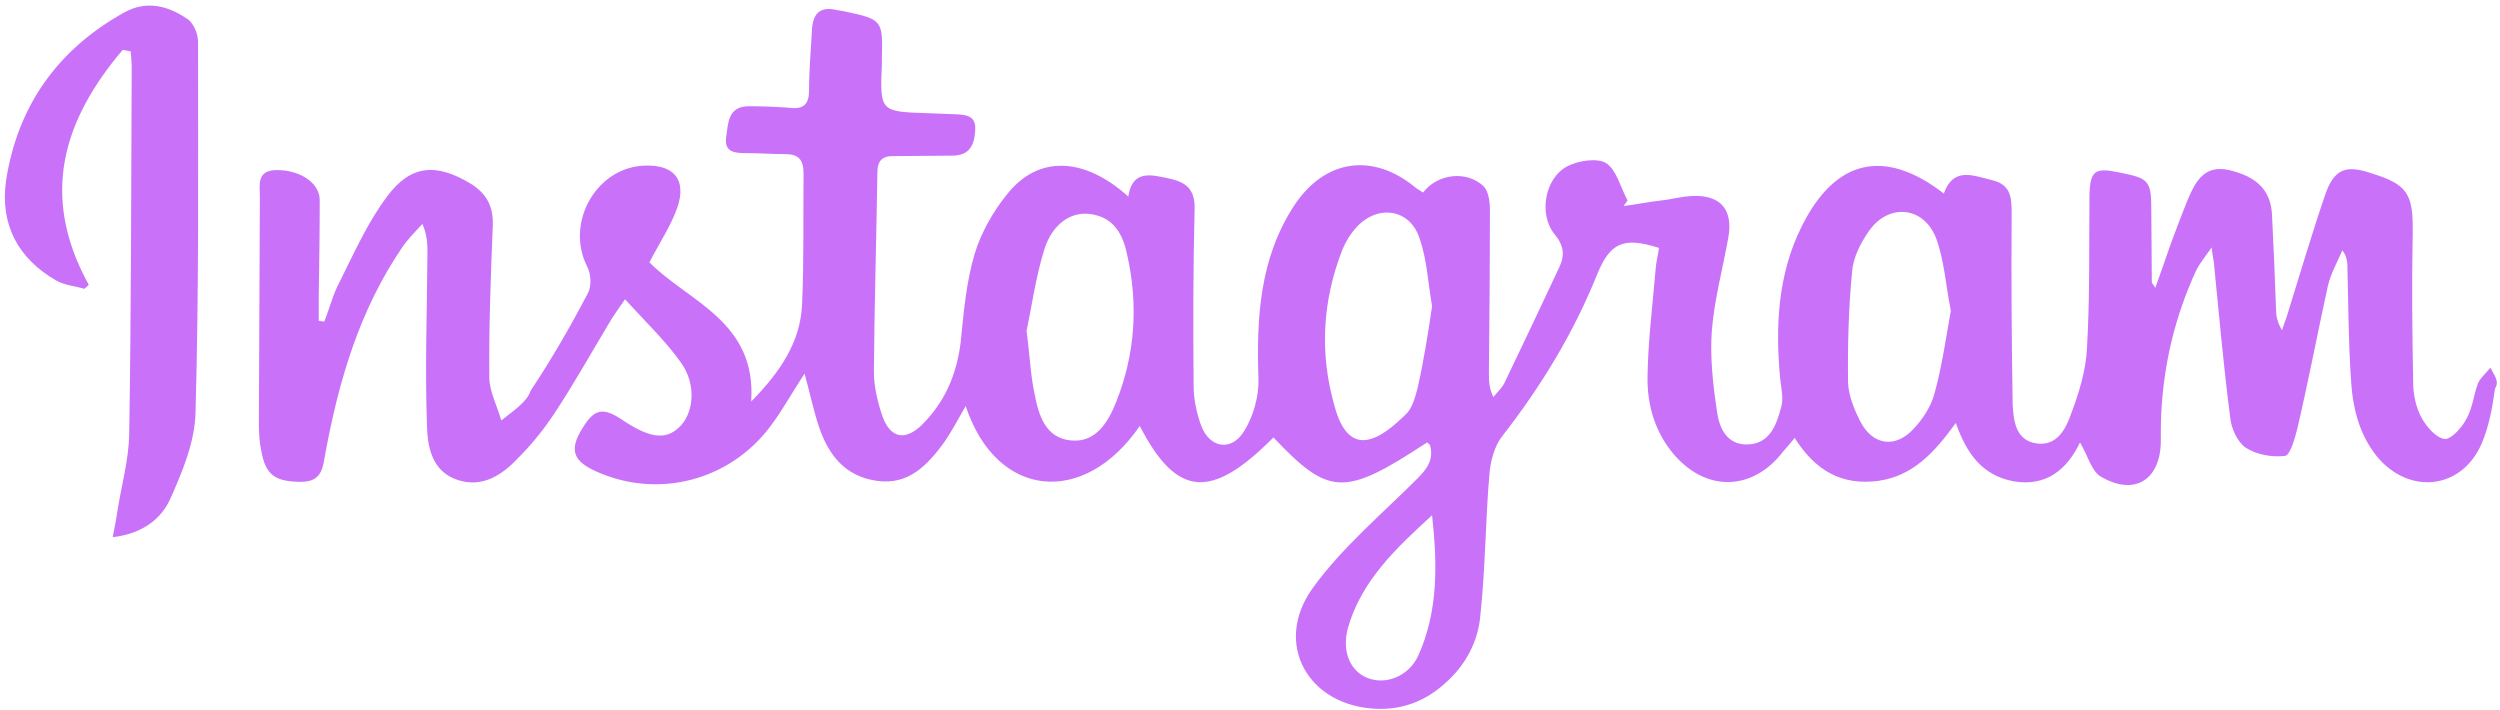 <?xml version="1.0" encoding="UTF-8"?><svg xmlns="http://www.w3.org/2000/svg" xmlns:xlink="http://www.w3.org/1999/xlink" fill="#000000" height="142.3" preserveAspectRatio="xMidYMid meet" version="1" viewBox="-1.0 178.4 501.2 142.3" width="501.2" zoomAndPan="magnify"><g fill="#c972f9" id="change1_1"><path d="M498.3,252.1c-0.8,1-1.9,1.9-2.5,3.1c-0.9,2.4-1.1,5.1-2.4,7.3c-0.9,1.7-3.1,4.1-4.3,3.9 c-1.7-0.2-3.6-2.4-4.6-4.2c-1.1-2-1.7-4.6-1.7-7c-0.2-10-0.3-20-0.1-30c0.1-7.9-0.9-9.8-8.4-12.1c-5.1-1.7-7.4-0.8-9.2,4.5 c-2.7,7.9-5.1,16.1-7.6,24.1c-0.3,1-0.7,1.9-1,2.9c-0.9-1.5-1.2-2.8-1.2-4.2c-0.2-6.2-0.5-12.6-0.8-18.8c-0.2-5.1-3.1-7.8-8.6-9.1 c-4.9-1.1-6.7,2.2-8.2,5.7c-1.2,2.9-2.3,5.9-3.4,8.8c-1,2.8-2,5.8-3.2,9.1c-0.5-0.8-0.7-0.9-0.7-1.1c0-4.5-0.1-9.2-0.1-13.7 c0-6.8-0.2-7.1-6.8-8.4c-4.5-0.9-5.4-0.2-5.6,4.3c-0.1,10.3,0.1,20.6-0.5,31c-0.2,4.4-1.6,9-3.2,13.2c-1,2.9-2.8,6.5-6.9,5.9 c-4.2-0.6-4.6-4.5-4.8-7.7c-0.2-12.7-0.3-25.4-0.2-38.2c0-3.4-0.1-6-4-6.9c-3.7-0.9-7.7-2.7-9.6,2.7c-11.9-9.2-21.8-6.9-28.5,6.6 c-4.8,9.6-5.3,20.1-4.3,30.6c0.2,1.8,0.7,3.9,0.2,5.6c-0.9,3.4-2.2,7.3-6.6,7.5c-4.4,0.2-5.9-3.5-6.3-6.8c-0.8-5.3-1.4-10.8-1-16.1 c0.5-6.2,2.2-12.4,3.3-18.6c1-5.6-1.6-8.6-7.3-8.3c-2.2,0.1-4.2,0.7-6.3,0.9c-2.5,0.3-4.9,0.8-7.4,1.1c0.2-0.3,0.6-0.8,0.8-1.1 c-1.4-2.6-2.2-6.1-4.3-7.5c-1.8-1.1-5.7-0.5-7.9,0.7c-4.4,2.4-5.7,9.6-2.4,13.6c1.9,2.3,2,4.3,0.9,6.6c-3.6,7.7-7.3,15.5-11,23.2 c-0.5,1-1.5,1.9-2.2,2.8c-0.9-1.8-0.9-3.3-0.9-4.9c0.1-10.9,0.2-21.8,0.2-32.7c0-1.6-0.3-3.6-1.2-4.6c-3.4-3.3-9.3-2.6-12.2,1.2 c-0.5-0.3-0.9-0.6-1.4-0.9c-8.5-7.1-18.1-5.9-24.3,3.3c-7.1,10.7-7.7,22.7-7.3,35c0.1,3.4-1,7.4-2.8,10.3c-2.5,4.3-7,3.6-8.7-1 c-0.9-2.5-1.5-5.3-1.5-7.9c-0.1-11.9-0.1-23.7,0.2-35.6c0.1-4.9-2.9-5.6-6.5-6.3c-3.3-0.7-6.1-0.7-6.8,3.9 c-8.8-7.9-17.9-8.3-24.1-0.7c-2.9,3.5-5.4,7.9-6.7,12.2c-1.7,5.7-2.2,11.8-2.8,17.7c-0.8,6.5-3.2,12.1-7.9,16.7 c-3.3,3.1-6.1,2.5-7.7-1.6c-1-2.9-1.8-6.1-1.8-9.2c0.1-13.3,0.5-26.6,0.7-39.9c0-2.4,1-3.4,3.4-3.3c3.9,0,7.7-0.1,11.6-0.1 c3.4,0,4.4-2,4.6-4.9c0.3-3.3-2-3.3-4.2-3.4c-1.7-0.1-3.4-0.1-5.1-0.2c-9.8-0.3-9.8-0.3-9.4-9.9c0-0.5,0-0.9,0-1.2 c0.2-7.5,0.1-7.7-7.4-9.3c-0.6-0.1-1.1-0.2-1.7-0.3c-3.1-0.7-4.6,0.5-4.9,3.6c-0.2,4.2-0.6,8.3-0.6,12.5c0,2.8-1.1,3.9-4,3.5 c-2.7-0.2-5.4-0.3-8.2-0.3c-4.1,0.1-4,3.4-4.4,6.1c-0.5,3.2,1.8,3.3,4.1,3.3c2.6,0,5.1,0.2,7.7,0.2c2.7,0,3.7,1.1,3.7,3.9 c-0.1,8.7,0.1,17.5-0.3,26.2c-0.3,7.4-4.2,13.4-10.2,19.5c1.1-16.1-12.6-20-20.4-27.9c2-3.9,4.3-7.3,5.6-11 c1.9-5.6-0.7-8.6-6.5-8.4c-9.8,0.3-16,11.5-11.6,20.2c0.8,1.5,0.9,4,0.2,5.3c-3.5,6.7-7.3,13.3-11.5,19.6c-0.8,2.4-3.6,4.1-5.9,6 c-0.8-2.9-2.4-5.8-2.4-8.7c-0.1-10.2,0.3-20.3,0.7-30.5c0.1-3.7-1.2-6.2-4.3-8.2c-6.9-4.2-12.1-4-16.9,2.5 c-3.9,5.2-6.6,11.3-9.5,17.1c-1.4,2.6-2,5.3-3.1,8c-0.3-0.1-0.7-0.1-1.1-0.2c0-1.5,0-3.1,0-4.5c0.1-6.6,0.2-13.2,0.2-19.7 c0-3.5-4.1-6.1-8.8-6c-3.9,0.1-3.2,3.1-3.2,5.3c-0.1,15.2-0.1,30.4-0.2,45.5c0,1.8,0.1,3.7,0.5,5.6c0.9,4.8,2.8,6,7.7,6.1 c4.6,0.1,4.6-2.9,5.2-6.1c2.7-14.4,6.8-28.3,15.2-40.7c1.1-1.7,2.7-3.3,4.2-4.9c1,2.4,1,4.2,1,6c-0.1,11.5-0.5,22.9-0.1,34.4 c0.1,4.3,1,9.2,6.1,10.9c5,1.7,9-1,12.2-4.4c2.7-2.7,5.2-5.8,7.3-9c3.9-5.9,7.3-12,10.9-18c0.8-1.4,1.7-2.6,3.2-4.8 c4.1,4.5,8.2,8.4,11.3,12.8s2.5,10.3-0.6,13c-2.7,2.5-6,1.9-11.2-1.6c-3.9-2.6-5.6-2.3-8,1.6c-2.7,4.3-2,6.6,2.7,8.7 c12.4,5.6,26.8,1.9,35-9.1c2.4-3.2,4.3-6.7,6.8-10.5c1.1,4,1.8,7.4,2.9,10.7c1.9,5.6,5.2,9.9,11.6,10.8c6.3,0.9,10.1-3.1,13.4-7.6 c1.6-2.3,2.8-4.6,4.4-7.4c6.2,18.7,23.8,20.2,34.9,4c7.4,14.3,14.3,14.9,26.8,2.3c11.2,11.8,14.2,11.9,30.8,1 c0.2,0.2,0.5,0.3,0.6,0.6c0.8,2.9-0.7,4.8-2.6,6.7c-7.1,7.1-15.1,13.8-21,22c-7.9,11.1-0.8,23.6,12.9,24.1 c5.3,0.2,9.8-1.6,13.7-5.1c4.2-3.7,6.7-8.5,7.1-13.8c1-9.3,1-18.8,1.8-28.1c0.2-2.6,1-5.7,2.6-7.7c7.8-10,14.3-20.7,19-32.4 c2.6-6.3,5.2-7.6,12.4-5.3c-0.2,1.5-0.6,2.9-0.7,4.5c-0.6,7.1-1.5,14.2-1.6,21.3c-0.1,5.7,1.5,11.1,5.2,15.5 c6.5,7.7,15.9,7.5,22-0.5c0.7-0.8,1.4-1.6,2.3-2.7c4.1,6.5,9.4,9.6,16.8,8.6c7-1,11.3-5.8,15.5-11.6c2.2,6.2,5.3,10.5,11.6,11.7 c6.6,1.1,10.7-2.4,13.3-7.8c1.6,2.7,2.3,5.7,4.1,6.8c6.7,4,11.9,0.8,12.1-6.7c0-2,0-4,0.1-6c0.5-10,2.8-19.5,7-28.6 c0.7-1.4,1.7-2.6,3.1-4.6c0.2,2,0.5,2.9,0.5,3.7c1,10.1,1.9,20.2,3.2,30.3c0.2,2.3,1.5,5.1,3.2,6.2c2.2,1.4,5.3,1.9,7.8,1.6 c1-0.1,2-3.5,2.5-5.6c2.2-9.4,4-18.9,6.1-28.5c0.6-2.5,1.9-4.8,2.9-7.1c0.8,1,0.9,1.9,1,2.7c0.2,7.6,0.2,15.2,0.7,22.7 c0.3,5.8,1.5,11.3,5.3,16c6.5,7.7,16.9,6.5,20.9-2.6c1.5-3.5,2.2-7.4,2.7-11.1C500.2,254.8,498.9,253.5,498.3,252.1z M222.8,258.9 c-1.6,4.1-4.1,8.3-9.1,7.8c-5.2-0.5-6.5-5.2-7.3-9.4c-0.8-3.6-0.9-7.4-1.6-12.6c1-4.5,1.8-10.7,3.6-16.4c1.6-5,5.3-7.5,9.1-7 c4.9,0.6,6.7,4.3,7.5,8.3C227.2,239.4,226.6,249.4,222.8,258.9z M283.2,256.2c-0.5,1.9-1.1,4.2-2.5,5.4c-2.3,2.2-5,4.6-7.8,5 c-3.6,0.5-5.4-3.3-6.3-6.6c-3.1-10.7-2.5-21.2,1.5-31.5c0.7-1.7,1.7-3.3,2.9-4.6c4.3-4.6,10.7-3.6,12.6,2.3c1.5,4.3,1.7,9,2.5,13.6 C285.3,245.3,284.4,250.9,283.2,256.2z M283.4,309.7c-1.9,4.3-6.6,6.1-10.3,4.6c-3.4-1.4-5.1-5.2-3.9-9.9 c2.7-9.6,9.8-16.2,16.9-22.7C287.2,291.6,287.3,300.9,283.4,309.7z M386.8,257.4c-0.7,2.5-2.3,5-4.1,6.9c-3.7,4.1-8.3,3.4-10.8-1.5 c-1.2-2.4-2.3-5.1-2.4-7.7c-0.1-7.4,0.1-14.9,0.8-22.2c0.2-2.8,1.7-5.8,3.4-8.2c4-5.7,11.1-4.9,13.5,1.6c1.6,4.4,1.9,9.4,2.9,14.4 C389.1,246.3,388.3,252,386.8,257.4z" fill="inherit"/><path d="M10.2,234.6c1.7,1,3.7,1.1,5.7,1.7c0.3-0.2,0.6-0.5,0.9-0.8c-9.9-17.9-5.1-33.1,6.8-47.1 c0.6,0.1,1.1,0.2,1.6,0.3c0.1,1.1,0.2,2.3,0.2,3.4c-0.1,24.5-0.1,49-0.5,73.4c-0.1,5.2-1.6,10.4-2.4,15.6c-0.2,1.5-0.5,2.8-0.9,5 c5.8-0.7,9.6-3.5,11.5-7.6c2.5-5.6,5-11.6,5.1-17.5c0.7-24.7,0.5-49.5,0.5-74.3c0-1.6-1-3.9-2.3-4.6c-3.7-2.5-8-3.7-12.5-1.2 c-13.3,7.4-21.4,18.7-23.7,33.8C-1,223.4,2.6,230.2,10.2,234.6z" fill="inherit"/></g></svg>